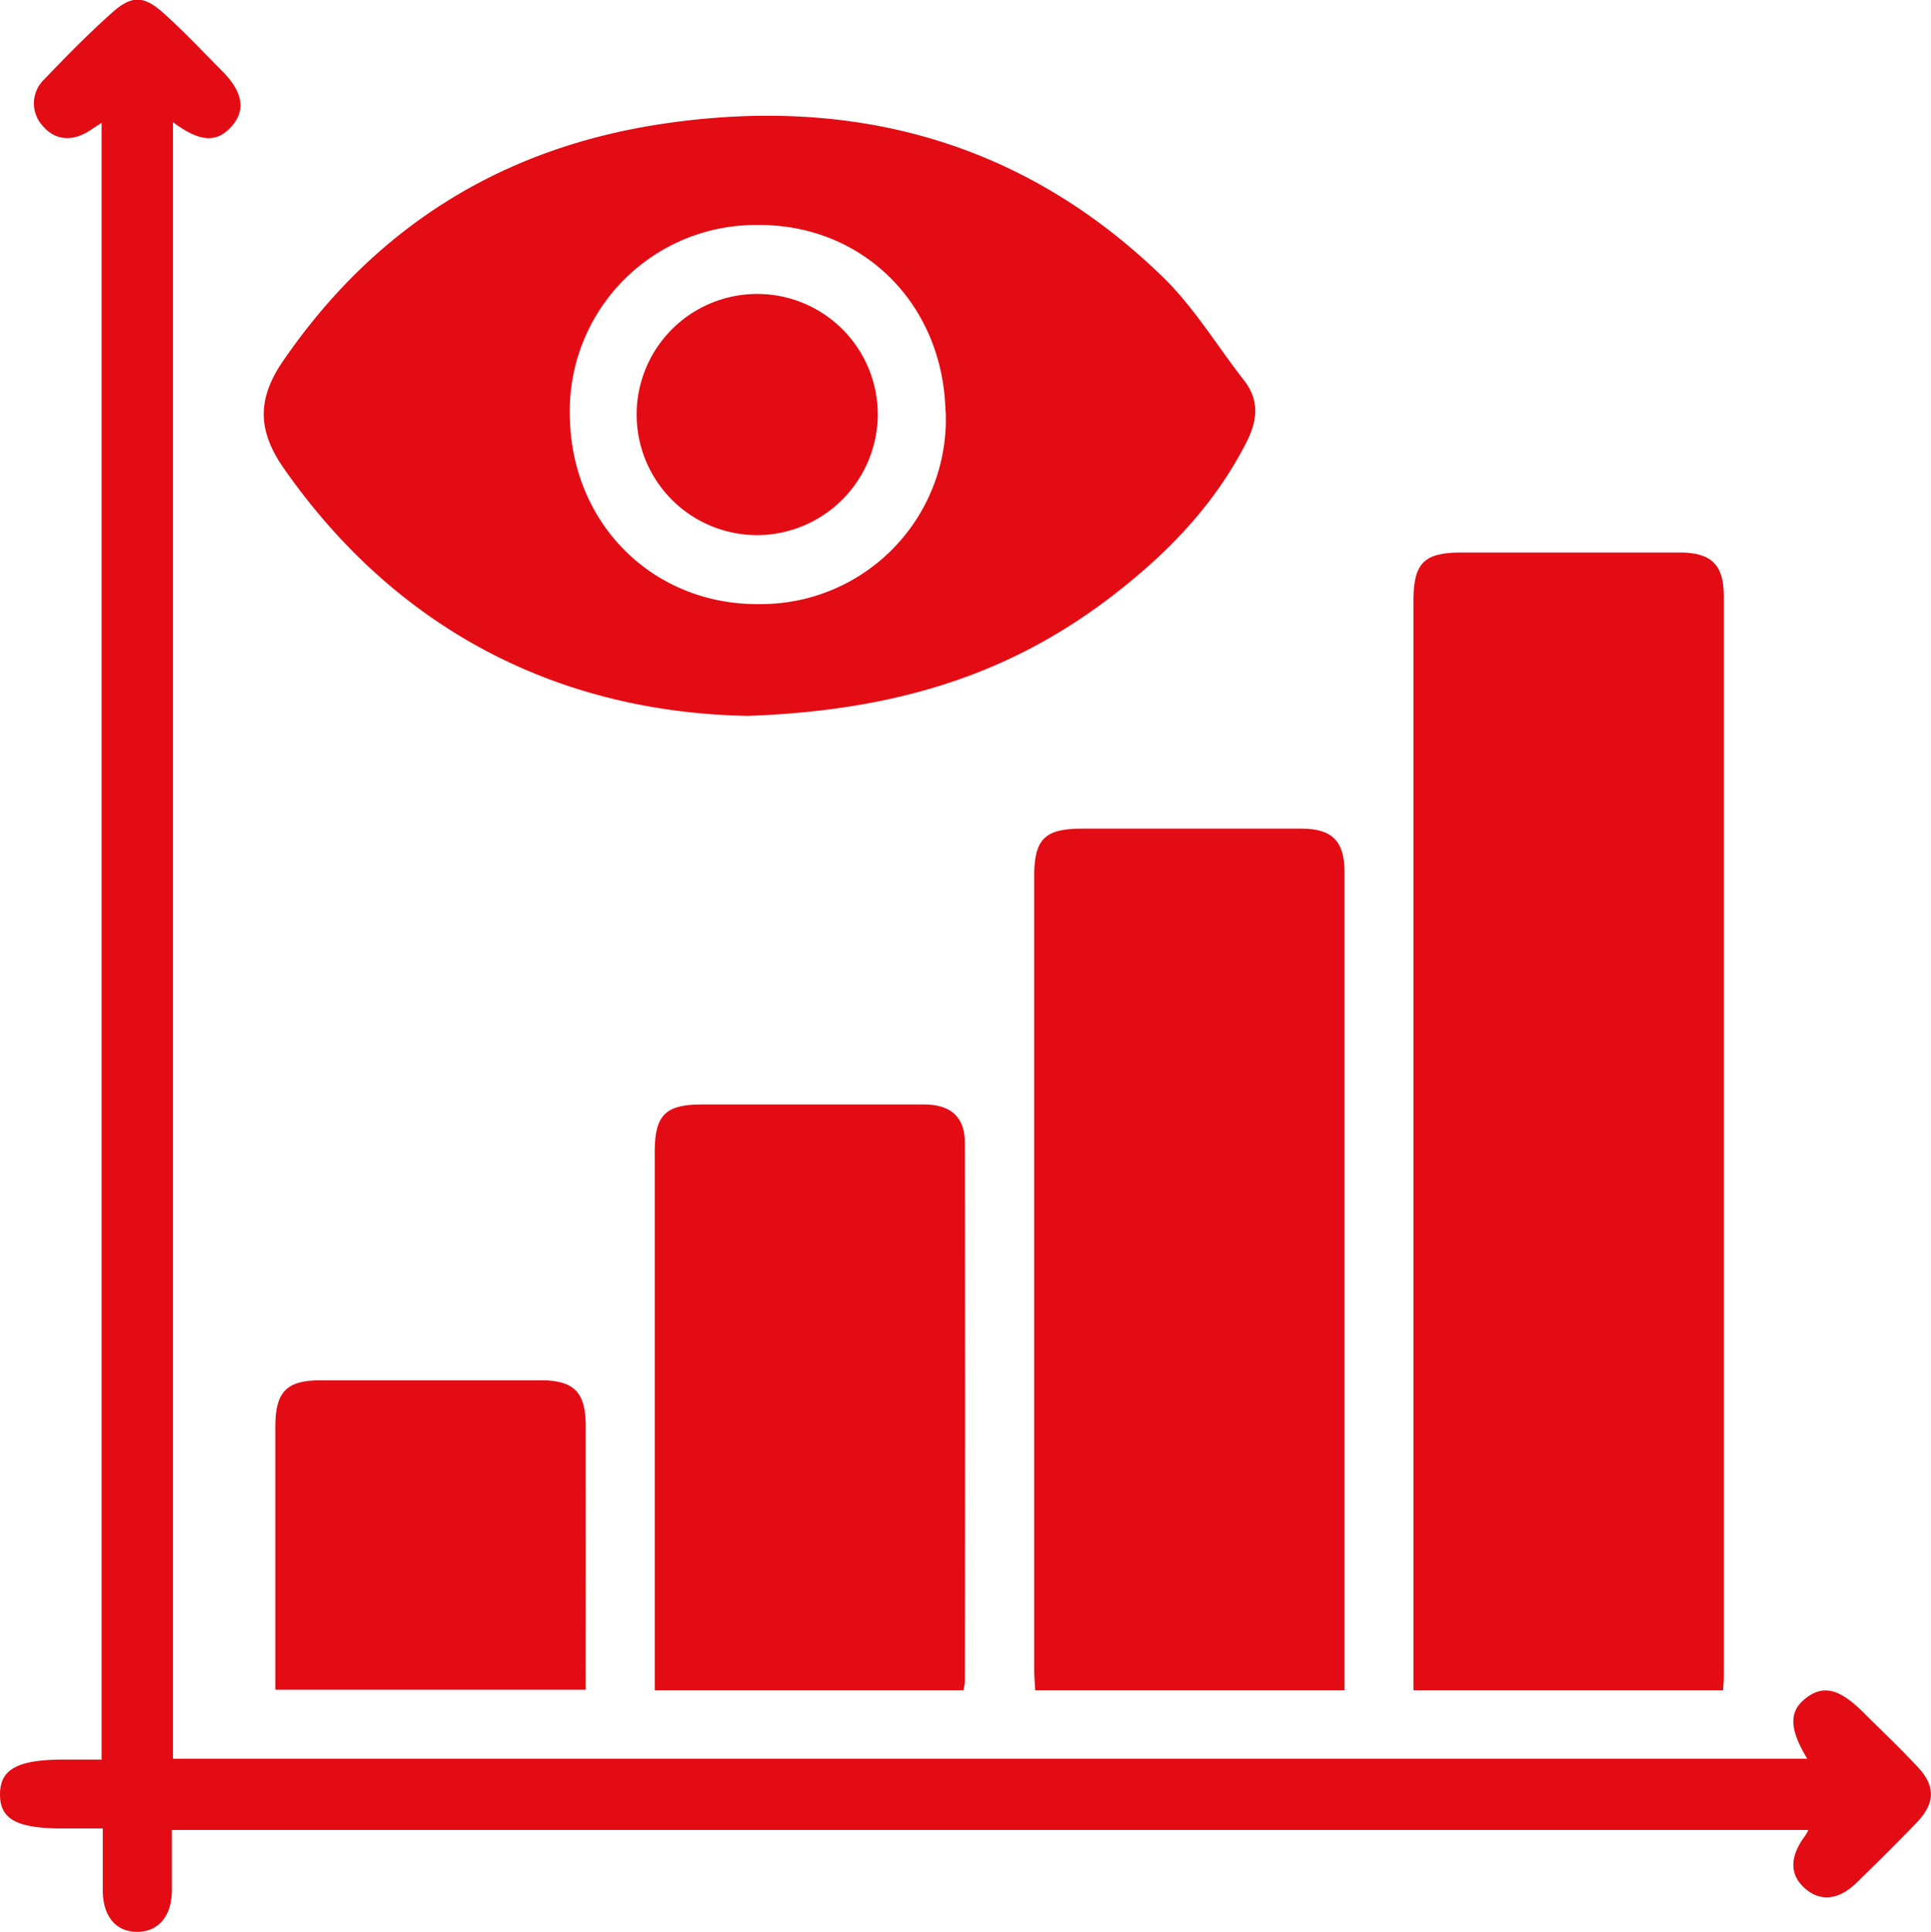 <svg xmlns="http://www.w3.org/2000/svg" viewBox="0 0 276.41 276.54"><defs><style>.cls-1{fill:#e30c14;}</style></defs><title>mision-icon</title><g id="Layer_2" data-name="Layer 2"><g id="Layer_1-2" data-name="Layer 1"><path class="cls-1" d="M246.65,241.92H202.33v-3.26q0-76.37,0-152.74c0-5.29,1.51-6.83,6.73-6.84q15.74,0,31.47,0c4.41,0,6.22,1.78,6.22,6.16q0,77.29,0,154.59C246.76,240.43,246.7,241,246.65,241.92Z"/><path class="cls-1" d="M107,102.46C81.58,102,57.65,91.42,40.6,67,37,61.8,36.65,57.3,40.5,51.69c13.3-19.38,31.61-30.63,54.56-34,27.15-4,51.47,2.56,71.44,22,4.43,4.32,7.72,9.81,11.57,14.74,2.27,2.91,1.92,5.79.34,8.89-4.14,8.14-10.15,14.69-17.16,20.36C146.58,95.63,130,101.66,107,102.46Zm28.34-43.54c-.33-15.53-12-27-27.22-26.72A26.63,26.63,0,0,0,81.57,59.62C81.81,75.14,93.68,86.76,109,86.46A26.46,26.46,0,0,0,135.37,58.92Z"/><path class="cls-1" d="M24.76,17.49V251.72H258.69c-2.63-4.37-2.63-6.85-.1-8.74s4.81-1.21,8.25,2.22c2.55,2.54,5.14,5,7.62,7.65,2.64,2.78,2.59,5.24-.16,8.08s-5.64,5.71-8.51,8.51c-2.57,2.51-5.18,2.78-7.39.87s-2.26-4.47-.13-7.39c.17-.23.31-.49.61-1H24.6c0,2.9,0,5.84,0,8.77-.05,3.63-2,5.83-5,5.81s-4.85-2.2-4.89-5.87c0-2.86,0-5.72,0-8.93H9c-6.56,0-9-1.29-9-4.86s2.41-5,9.18-5h5.36V17.58l-1.53,1C10.43,20.34,7.88,20.13,6.1,18a4.75,4.75,0,0,1,.29-6.7c3.12-3.27,6.3-6.5,9.68-9.51,2.8-2.49,4.52-2.43,7.32.07S29,7.35,31.76,10.12c3.06,3.07,3.46,5.72,1.31,8.06S28.53,20.28,24.76,17.49Z"/><path class="cls-1" d="M192.46,241.92H148.18c-.05-1-.14-2-.14-3q0-56.78,0-113.55c0-5.26,1.52-6.77,6.79-6.77q15.74,0,31.47,0c4.38,0,6.16,1.78,6.16,6.21q0,57.39,0,114.79Z"/><path class="cls-1" d="M137.9,241.92H93.72v-3.26q0-36.88,0-73.75c0-5.3,1.5-6.82,6.73-6.83q15.89,0,31.78,0c3.89,0,5.88,1.8,5.89,5.52q.05,38.57,0,77.15A7.38,7.38,0,0,1,137.9,241.92Z"/><path class="cls-1" d="M83.84,241.85H39.41c0-1,0-1.94,0-2.92q0-17.41,0-34.81c0-4.88,1.61-6.55,6.38-6.56q15.87,0,31.73,0c4.59,0,6.31,1.74,6.32,6.34C83.86,216.44,83.84,229,83.84,241.85Z"/><path class="cls-1" d="M108.65,76.59a17.26,17.26,0,1,1,17-17.24A17.35,17.35,0,0,1,108.65,76.59Z"/></g></g></svg>